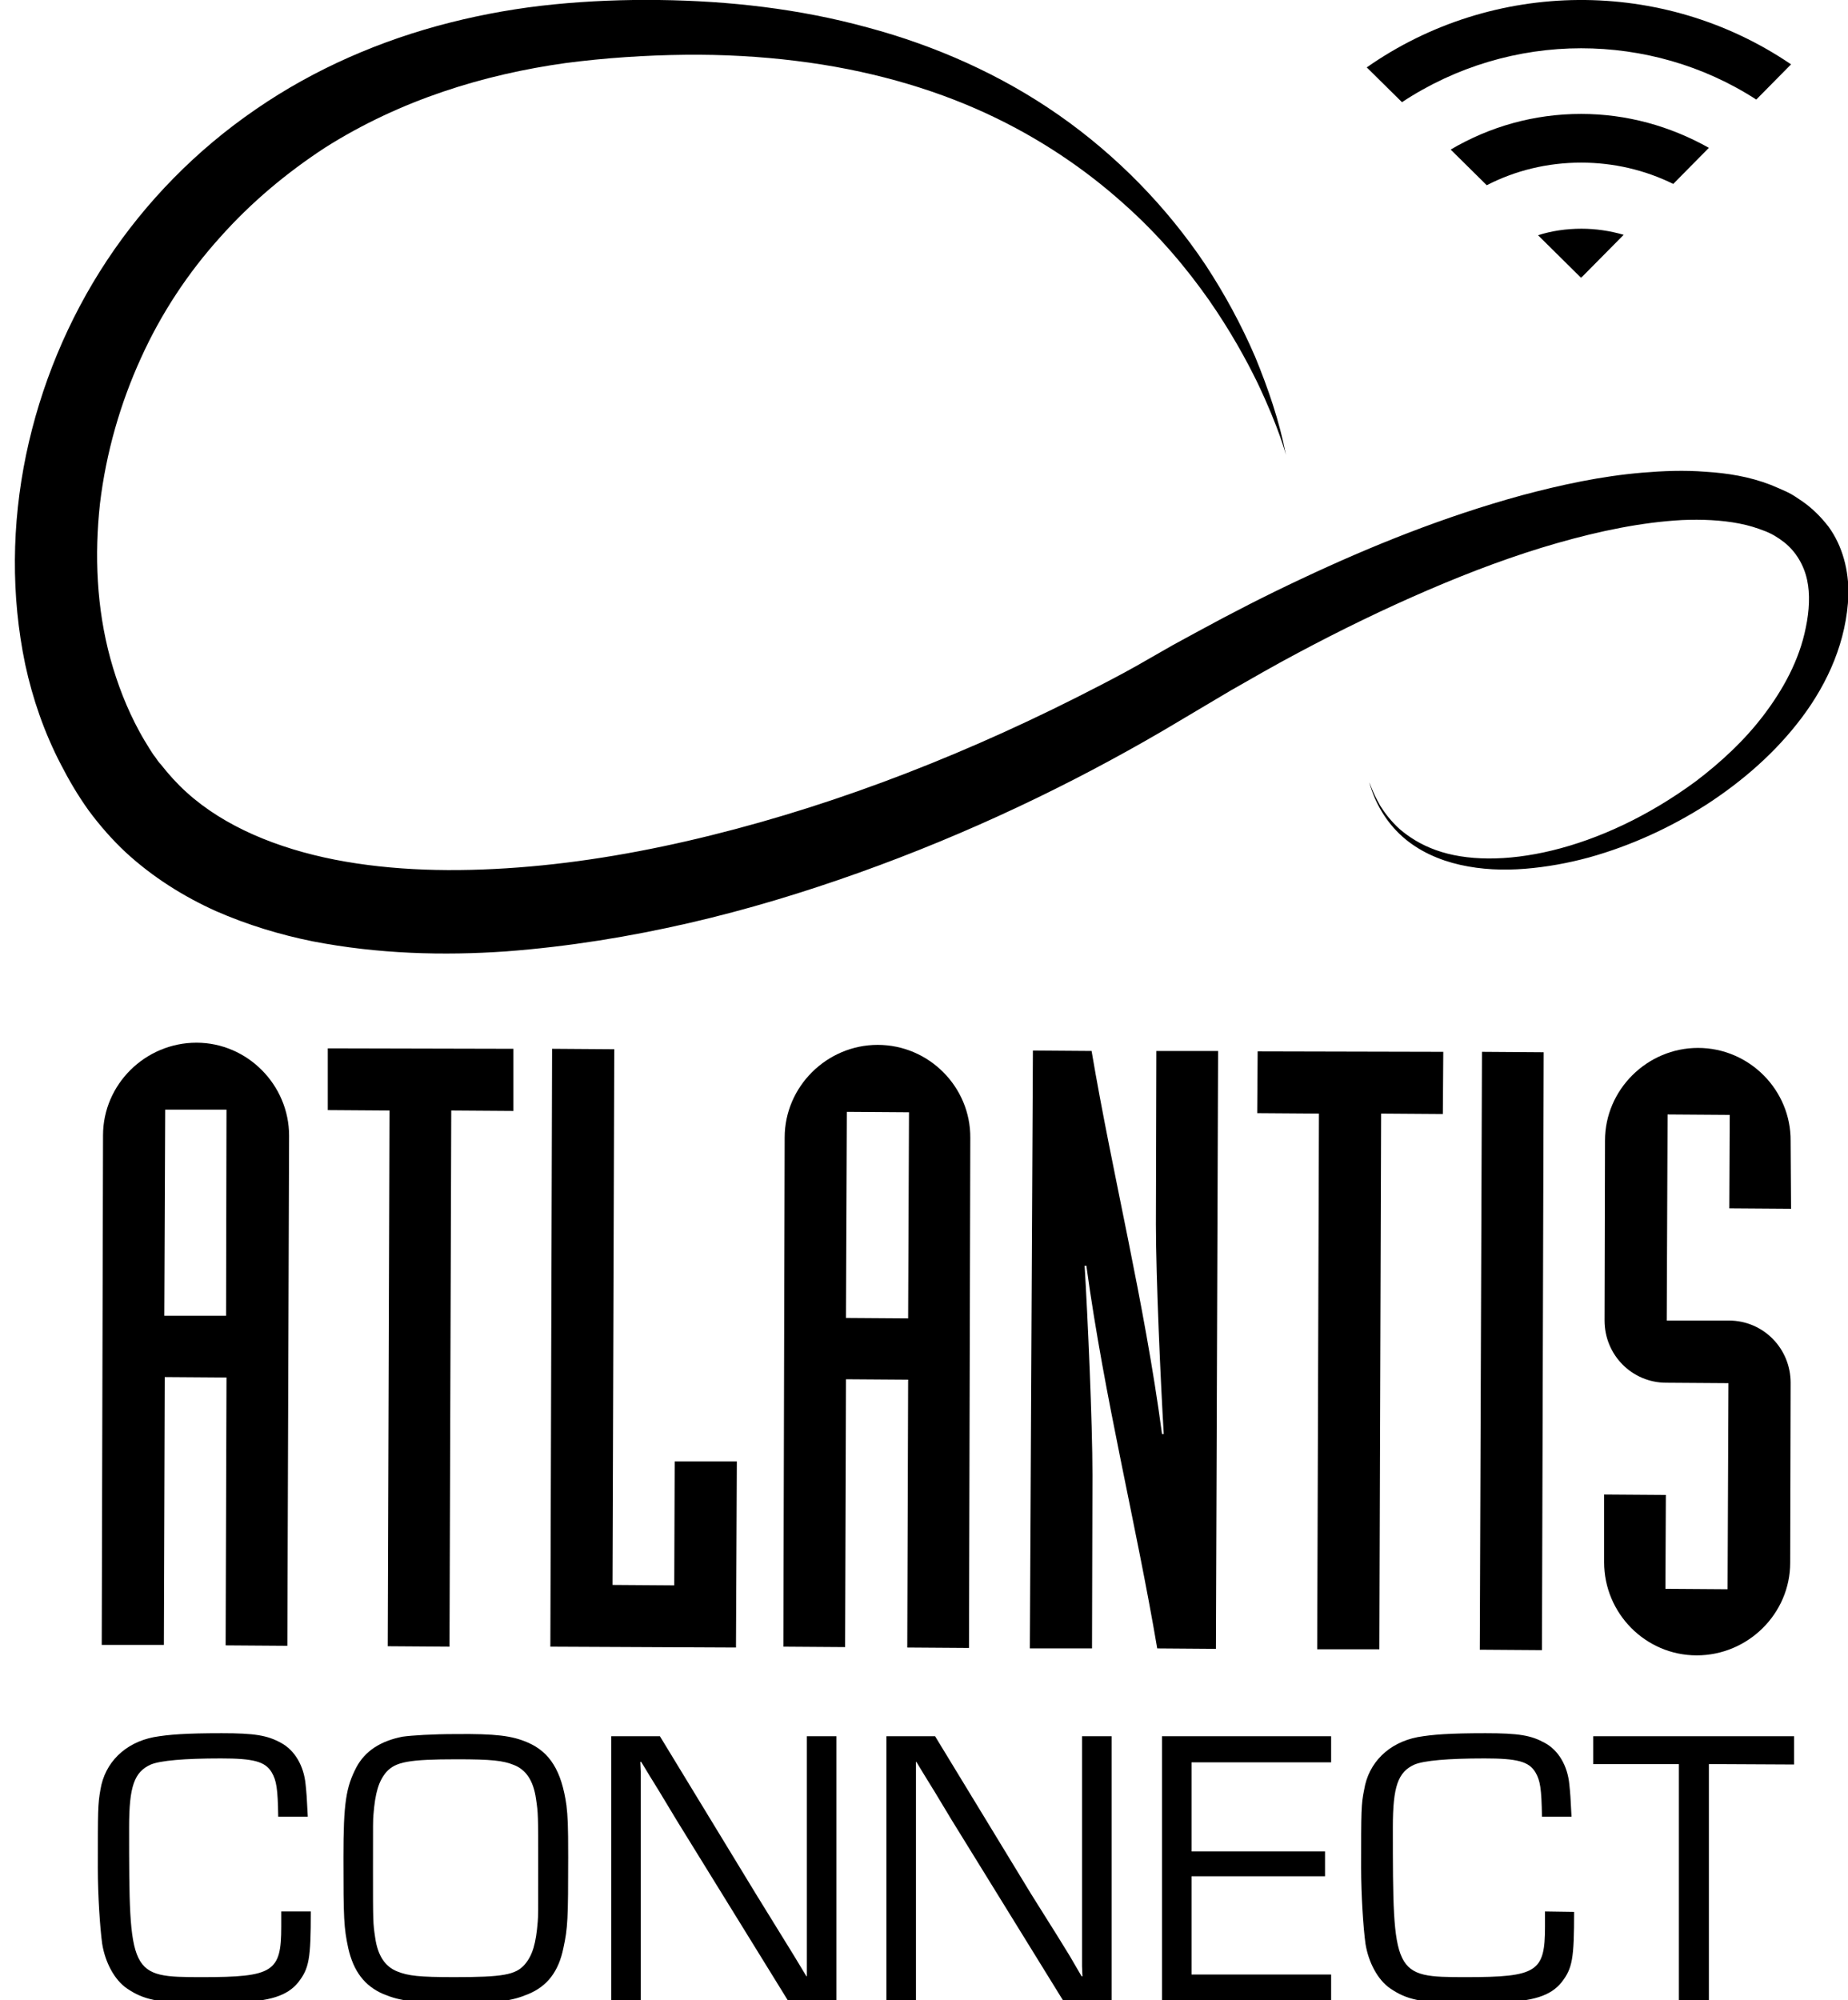 <?xml version="1.0" encoding="utf-8"?>
<!-- Generator: Adobe Illustrator 22.1.0, SVG Export Plug-In . SVG Version: 6.00 Build 0)  -->
<svg version="1.1" xmlns="http://www.w3.org/2000/svg" xmlns:xlink="http://www.w3.org/1999/xlink" x="0px" y="0px"
	 viewBox="0 0 425.1 460" style="enable-background:new 0 0 425.1 460;" xml:space="preserve">
<g id="Livello_1">
</g>
<g id="Layer_1">
	<g>
		<g>
			<g>
				<path d="M363.7,63.9l0.2-0.2c-0.1,0-0.1,0-0.2,0c-0.1,0-0.1,0-0.2,0l0,0L363.7,63.9z"/>
				<path d="M363.7,11.1c14,0,28.1,3.9,40.3,11.8l8-8.1c-29.4-20-68.5-19.7-97.6,0.7l8.1,8C334.9,15.3,349.3,11.1,363.7,11.1z"/>
				<path d="M363.7,37.4c7.5,0,14.7,1.7,21.2,4.9l8.2-8.3c-8.9-5-18.9-7.8-29.4-7.8c-10.8,0-21,2.9-30,8.2l8.3,8.2
					C348.6,39.2,356,37.4,363.7,37.4z"/>
				<path d="M363.7,63.7c0.1,0,0.1,0,0.2,0l9.6-9.7c-3.1-0.9-6.4-1.4-9.7-1.4c-3.5,0-6.9,0.5-10,1.5l9.8,9.7
					C363.5,63.7,363.6,63.7,363.7,63.7z"/>
			</g>
			<g>
				<path d="M295.8,104.6c0,0-1.5-6-6.6-16.7c-2.6-5.3-6.1-11.7-11.1-18.9c-5-7.1-11.4-14.9-19.9-22.4c-8.4-7.5-18.9-14.8-31.5-20.6
					c-12.6-5.8-27.3-10-43.6-12c-8.1-1-16.7-1.5-25.6-1.4c-8.9,0.1-18.2,0.7-27.4,1.9c-18.6,2.6-37.9,8.4-55.4,19.5
					C66,39.7,57.8,46.5,50.6,54.6C43.3,62.7,37.1,72,32.4,82.4c-4.7,10.3-8,21.7-9.4,33.4c-1.3,11.8-0.8,24,2.4,35.7
					c1.6,5.8,3.8,11.5,6.7,16.8c0.7,1.3,1.5,2.6,2.3,3.9c0.4,0.6,0.8,1.3,1.3,1.9c0.4,0.6,0.8,1.2,1.3,1.7c1.8,2.3,3.7,4.4,5.9,6.4
					c8.7,7.9,20.9,12.9,34.1,15.5c13.3,2.6,27.6,2.9,42.2,1.8c14.6-1.1,29.5-3.7,44.4-7.4c29.9-7.4,60.1-19.2,89.7-34.6
					c3.7-1.9,7.4-3.9,11-6l5.6-3.2l5.7-3.1c7.7-4.2,15.5-8.2,23.6-12c16.1-7.6,33-14.4,50.9-19.3c9-2.4,18.2-4.4,27.7-5.2
					c4.8-0.4,9.6-0.6,14.6-0.2c4.9,0.3,10,1.1,14.9,3c1.2,0.5,2.4,1,3.7,1.6c1.3,0.6,2.4,1.4,3.6,2.2c2.3,1.6,4.3,3.6,6,5.8
					c3.3,4.5,4.7,10.2,4.6,15.7c-0.4,10.6-4.7,20.2-10.7,28.2c-6,8-13.6,14.6-21.9,20c-8.3,5.3-17.4,9.5-27.1,12.2
					c-4.8,1.3-9.7,2.2-14.7,2.6c-5,0.4-10,0.2-14.9-0.9c-4.9-1.1-9.6-3.2-13.3-6.5c-3.7-3.3-6.3-7.7-7.6-12.4c0.1,0,0.6,2,2.5,5.3
					c1,1.6,2.4,3.5,4.5,5.4c2.1,1.8,4.9,3.6,8.3,4.8c13.8,5,37.7,0.5,59.9-15.9c5.5-4.2,10.9-9.1,15.4-15c4.5-5.9,8.3-12.7,9.8-20.3
					c0.8-3.8,1-7.7,0.3-10.9c-0.7-3.3-2.5-6.5-5.3-8.7c-1.4-1.1-2.9-2-4.5-2.6c-1.8-0.7-3.7-1.3-5.8-1.7c-4.1-0.8-8.6-1-13.2-0.8
					c-9.2,0.5-18.9,2.5-28.7,5.3c-9.8,2.8-19.7,6.5-29.7,10.8c-10,4.3-20.1,9.2-30.2,14.6c-5.1,2.7-10.1,5.6-15.2,8.5l-15.5,9.2
					c-21.4,12.5-44.8,23.7-70,32.7c-12.6,4.5-25.7,8.5-39.2,11.6c-13.5,3.1-27.5,5.4-42,6.5c-14.4,1-29.4,0.6-44.4-2.3
					c-7.5-1.5-15.1-3.8-22.4-7c-7.3-3.3-14.4-7.7-20.7-13.5c-3.1-2.9-5.9-6.1-8.5-9.6c-2.5-3.5-4.5-6.9-6.4-10.6
					c-3.8-7.3-6.5-15.1-8.2-23C2.5,137,2.7,120.5,6,104.6c3.3-15.8,9.6-31.1,18.6-44.7c9-13.6,20.7-25.5,34.3-34.8
					c13.5-9.3,28.8-15.9,44.6-19.9c7.9-2,15.9-3.4,24-4.2c8.1-0.8,16.1-1.1,24.1-1c16.1,0.2,32.2,2,47.9,6.3
					c15.7,4.2,30.8,10.9,44.1,20.2c13.3,9.3,24.8,21.1,33.7,34.4c4.4,6.7,8.2,13.7,11.4,21.1C291.7,89.3,294.3,96.8,295.8,104.6"/>
				<path d="M23.7,261.1c0-11.7,9.7-21.3,21.5-21.3c11.7,0,21.3,9.7,21.3,21.4l-0.4,117.3l-14.2-0.1l0.2-61.6l-14.2-0.1l-0.2,61.6
					l-14.3,0L23.7,261.1z M37.8,302.6l14.2,0l0.1-47.4L38,255.2L37.8,302.6z"/>
				<polygon points="89.6,255.4 75.4,255.3 75.4,241.1 118.1,241.2 118.1,255.5 103.8,255.4 103.4,378.7 89.2,378.6 				"/>
				<polygon points="127,241.2 141.3,241.3 140.9,364.5 155.1,364.6 155.2,336.1 169.5,336.1 169.3,378.9 126.6,378.7 				"/>
				<path d="M180.5,261.6c0-11.7,9.7-21.3,21.4-21.3c11.8,0,21.4,9.7,21.3,21.4L222.9,379l-14.2-0.1l0.2-61.6l-14.3-0.1l-0.2,61.6
					l-14.2-0.1L180.5,261.6z M194.6,303.1l14.3,0.1l0.2-47.4l-14.3-0.1L194.6,303.1z"/>
				<path d="M237.6,241.6l13.5,0.1c4.9,28.9,12.1,57.4,16.2,88.1h0.4c-0.7-11.6-1.8-36-1.8-48.2l0.1-39.9l14.2,0l-0.5,137.5
					l-13.5-0.1c-4.9-28.9-12.1-57.4-16.3-88l-0.4,0c0.7,11.6,1.8,36,1.8,48.1l-0.1,39.9l-14.3,0L237.6,241.6z"/>
				<polygon points="303.4,256.1 289.2,256 289.3,241.8 332,241.9 331.9,256.2 317.7,256.1 317.3,379.3 303,379.3 				"/>
				<polygon points="340.9,241.9 355.1,242 354.7,379.5 340.4,379.4 				"/>
				<path d="M369,343.7l14.2,0.1l-0.1,21.6l14.3,0.1l0.2-47.4l-14.3-0.1c-7.9,0-14.2-6.4-14.2-14.3l0.1-41.4
					c0-11.7,9.7-21.3,21.4-21.3c11.8,0,21.4,9.7,21.3,21.4L412,278l-14.2-0.1l0.1-21.5l-14.3-0.1l-0.2,47.4l14.3,0
					c7.9,0,14.2,6.4,14.2,14.3l-0.1,41.4c0,11.7-9.7,21.3-21.5,21.3c-11.8,0-21.3-9.7-21.3-21.4L369,343.7z"/>
				<g>
					<path d="M71.5,439.7c0,10.8-0.4,13-2.9,16.2c-2.5,3.1-6.6,4.4-14.5,4.6c-2.3,0.1-5.9,0.1-9.1,0.1c-8.5,0-12-0.7-15.8-3.3
						c-2.8-1.9-5-5.9-5.7-10.3c-0.5-3.7-1-11.1-1-17.4c0-13.3,0-14.6,0.6-18c1-6.2,5.6-10.8,12.3-12.1c3.4-0.6,7.4-0.9,15.6-0.9
						c7.6,0,10.5,0.5,13.6,2.2c3.2,1.7,5.3,5.3,5.7,9.6c0.2,1.9,0.3,3.1,0.5,7.4h-6.8c-0.1-6.5-0.4-8.3-1.5-10.2
						c-1.5-2.5-4.2-3.2-11.7-3.2c-8.5,0-13.9,0.5-16.1,1.4c-3.8,1.7-5,5-5,14.4c0,34.2,0.1,34.5,16.8,34.5
						c16.4,0,18.2-1.2,18.2-11.6l0-3.5H71.5z"/>
					<path d="M121.3,400.7c5.2,2.2,7.9,6.6,9,14.5c0.3,2.7,0.4,4.2,0.4,11.9c0,14.2-0.1,16.3-1.1,20.9c-1.1,5.4-3.7,8.8-8.1,10.6
						c-3.8,1.6-6.9,2-15.8,2c-10.6,0-13.6-0.4-17.5-2c-4.4-1.9-6.9-5.3-8.1-10.6c-1-4.7-1.1-6.7-1.1-20.8c0-12.6,0.6-16.2,3-20.8
						c2-3.7,5.5-6,10.6-7c2.2-0.3,6.9-0.6,12.2-0.6C114.1,398.7,117.8,399.2,121.3,400.7 M88.9,407.5c-1.8,2.1-2.6,4.8-3,9.9
						c-0.1,1.3-0.1,1.3-0.1,12.2c0,12.6,0,12.6,0.5,16c0.6,4.2,2.3,6.7,5.1,7.8c2.5,1,5,1.3,13.1,1.3c11.1,0,14.1-0.5,16.2-2.9
						c1.8-2.1,2.6-4.8,3-9.9c0.1-1.3,0.1-1.3,0.1-12.3c0-12.5,0-12.5-0.5-15.9c-0.6-4.2-2.3-6.7-5.1-7.8c-2.5-1-5.1-1.3-13.1-1.3
						C94,404.6,91,405.2,88.9,407.5"/>
					<polygon points="192.4,460 181.2,460 155.7,418.7 151.6,411.9 149.5,408.5 147.5,405.2 147.3,405.2 147.4,407.4 147.4,409.7 
						147.4,414.3 147.4,460 140.6,460 140.6,399.3 151.8,399.3 173.9,435.6 179.7,445 182.6,449.7 185.5,454.5 185.6,454.5 
						185.6,452.2 185.6,449.9 185.6,445.4 185.6,399.3 192.4,399.3 					"/>
					<polygon points="255.7,460 244.5,460 219,418.7 214.9,411.9 212.8,408.5 210.8,405.2 210.7,405.2 210.7,407.4 210.7,409.7 
						210.7,414.3 210.7,460 203.9,460 203.9,399.3 215.1,399.3 237.2,435.6 243.1,445 246,449.7 248.8,454.5 249,454.5 248.9,452.2 
						248.9,449.9 248.9,445.4 248.9,399.3 255.7,399.3 					"/>
					<polygon points="274.1,425.8 304.8,425.8 304.8,431.5 274.1,431.5 274.1,454.1 306.2,454.1 306.2,460 267.3,460 267.3,399.3 
						306.2,399.3 306.2,405.3 274.1,405.3 					"/>
					<path d="M362.1,439.7c0,10.8-0.4,13-2.9,16.2c-2.5,3.1-6.6,4.4-14.5,4.6c-2.3,0.1-5.9,0.1-9.1,0.1c-8.6,0-12-0.7-15.8-3.3
						c-2.8-1.9-5-5.9-5.7-10.3c-0.5-3.7-1-11.1-1-17.4c0-13.3,0-14.6,0.7-18c1-6.2,5.6-10.8,12.3-12.1c3.4-0.6,7.4-0.9,15.6-0.9
						c7.7,0,10.5,0.5,13.6,2.2c3.2,1.7,5.3,5.3,5.7,9.6c0.2,1.9,0.3,3.1,0.5,7.4l-6.8,0c-0.1-6.5-0.4-8.3-1.5-10.2
						c-1.5-2.5-4.2-3.2-11.7-3.2c-8.5,0-13.9,0.5-16.1,1.4c-3.8,1.7-5,5-5,14.4c0,34.2,0.1,34.5,16.8,34.5
						c16.4,0,18.2-1.2,18.2-11.6v-3.5L362.1,439.7z"/>
					<polygon points="393.1,460 386.2,460 386.2,405.7 366.5,405.7 366.5,399.3 412.7,399.3 412.7,405.8 393.1,405.7 					"/>
				</g>
			</g>
		</g>
	</g>
</g>
</svg>
